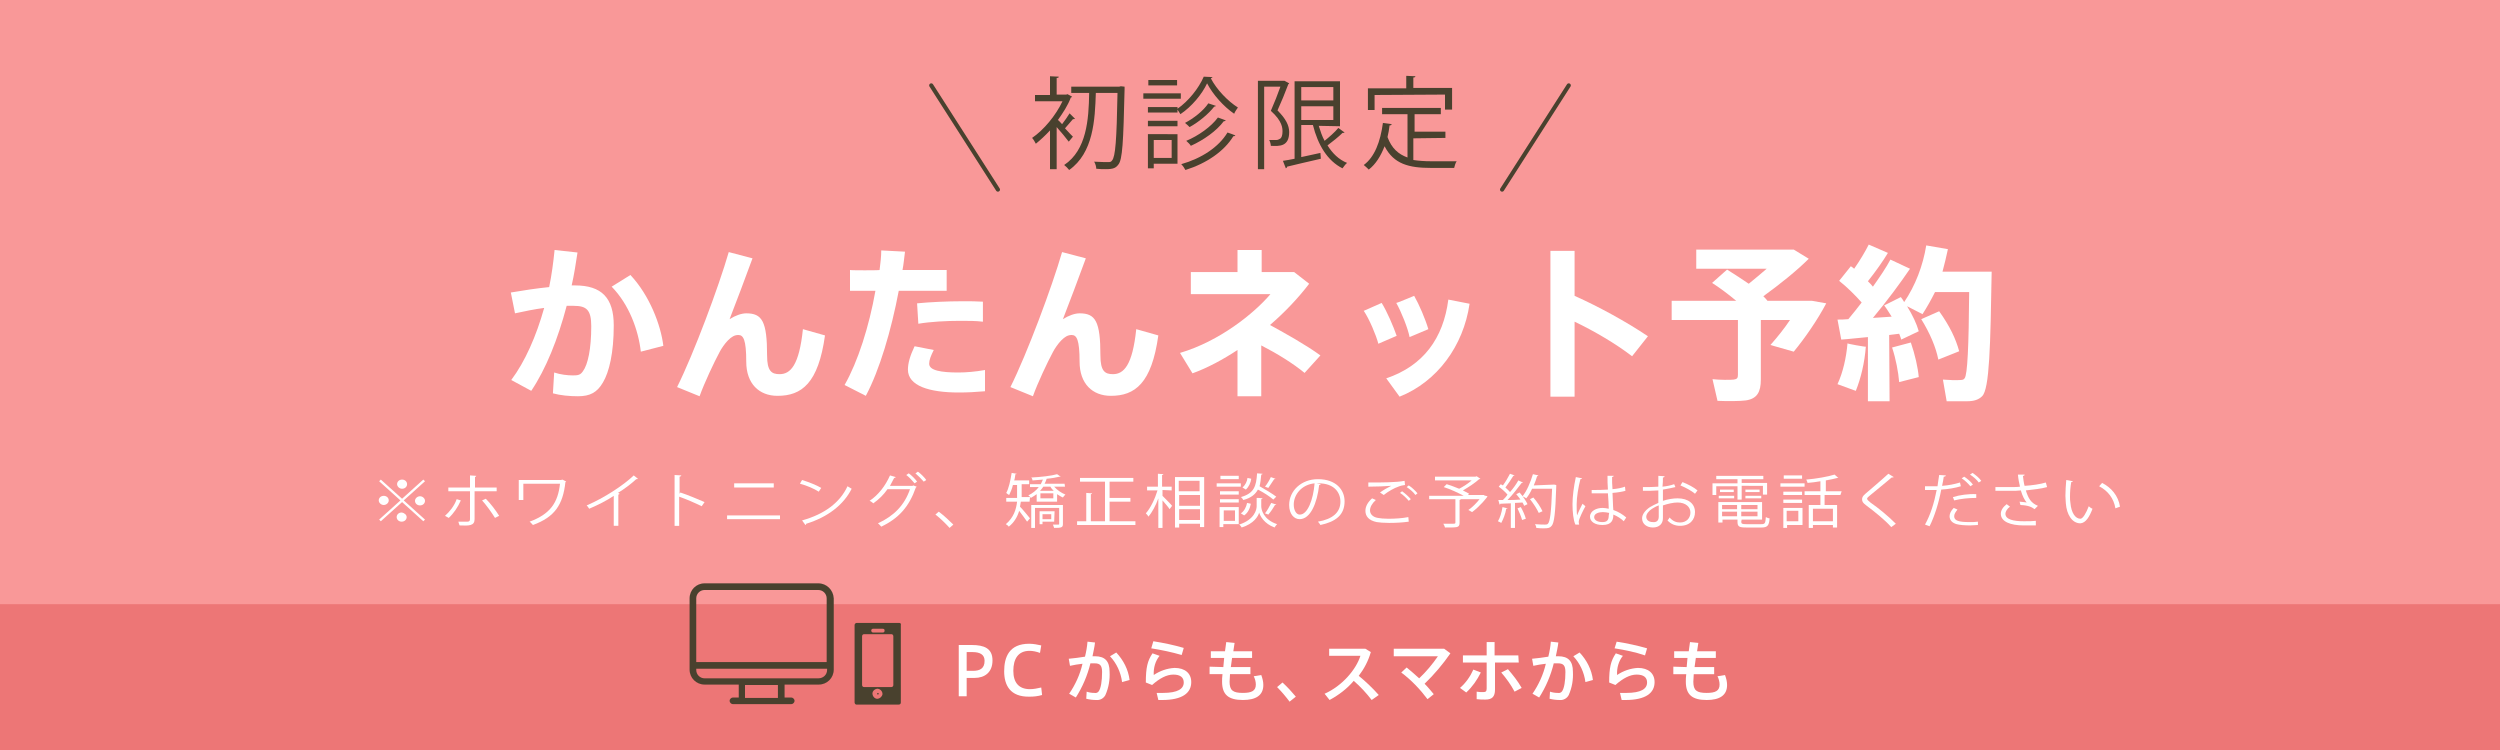 <?xml version="1.0" encoding="utf-8"?>
<!-- Generator: Adobe Illustrator 27.2.0, SVG Export Plug-In . SVG Version: 6.00 Build 0)  -->
<svg version="1.1" id="_レイヤー_2" xmlns="http://www.w3.org/2000/svg" xmlns:xlink="http://www.w3.org/1999/xlink" x="0px"
	 y="0px" viewBox="0 0 600 180" style="enable-background:new 0 0 600 180;" xml:space="preserve">
<style type="text/css">
	.st0{fill:#F99898;}
	.st1{fill:#ED7676;}
	.st2{fill:#FFFFFF;}
	.st3{fill:#49412E;}
	.st4{fill:none;stroke:#49412E;stroke-linecap:round;stroke-linejoin:round;}
</style>
<g id="contents">
	<g>
		<g id="_レイヤー_2-2">
			<g id="_スマホパーツ">
				<g>
					<rect class="st0" width="600" height="180"/>
				</g>
				<g>
					<rect y="145" class="st1" width="600" height="35"/>
				</g>
				<path class="st2" d="M230.1,167.1v-12.3h3.1c3,0,5,0.8,5,3.7s-1.9,4.2-4.3,4.2H232v4.4L230.1,167.1L230.1,167.1z M233.5,161
					c1.6,0,2.8-0.5,2.8-2.4c0-1.5-1.1-2.1-2.9-2.1H232v4.5L233.5,161L233.5,161z"/>
				<path class="st2" d="M241,161.1c0-3.4,1.2-6.6,6-6.6c1,0,2,0.2,2.9,0.4l-0.3,1.8c-0.8-0.3-1.7-0.5-2.5-0.5c-2.8,0-3.9,2-3.9,4.8
					s1.3,4.4,4,4.4c0.9,0,1.8-0.2,2.7-0.4l0.2,1.8c-1,0.3-2,0.4-3,0.4C242.4,167.3,241,164.4,241,161.1L241,161.1L241,161.1z"/>
				<path class="st2" d="M260.4,157.6c0.3-1.2,0.5-2.4,0.6-3.6l1.8,0.2c-0.1,1.1-0.4,2.2-0.6,3.3h0.6c2.4,0,3.5,1.2,3.5,3.7
					c0.1,1.9-0.2,3.8-1,5.6c-0.4,0.8-1.3,1.3-2.2,1.2c-0.8,0-1.6-0.1-2.4-0.3l0.1-1.7c0.6,0.2,1.2,0.3,1.9,0.3
					c0.4,0.1,0.8-0.1,1-0.4c0.5-0.7,0.8-2.4,0.8-4.6c0-1.6-0.5-2.1-1.8-2.1h-1c-0.7,2.9-1.9,5.7-3.5,8.2l-1.6-0.9
					c1.5-2.2,2.6-4.6,3.2-7.2c-1,0.1-2.1,0.3-3,0.5l-0.3-1.7C257.8,158,259.1,157.8,260.4,157.6L260.4,157.6z M271.1,163.2l-1.8,0.5
					c-0.3-2.3-1.3-4.5-2.9-6.2l1.5-0.9C269.6,158.4,270.8,160.7,271.1,163.2L271.1,163.2z"/>
				<path class="st2" d="M276.9,162c1.5-1,3.2-1.6,5-1.7c2.5,0,4,1.3,4,3.4c0,2.6-2.1,4.3-7,4.3H278l-0.4-1.7h1.5c3.6,0,5-1,5-2.5
					c0-1.2-0.8-1.9-2.5-1.9c-1.6,0-3.3,0.9-5.1,2.5l-1.5-0.6c0-3.6,0.4-5.2,1.6-7l1.7,0.6C277.3,158.6,276.8,160.3,276.9,162z
					 M276.3,155.6l0.5-1.7c2.5,0.4,4.9,0.9,7.3,1.6l-0.5,1.7C281.2,156.5,278.8,156,276.3,155.6L276.3,155.6z"/>
				<path class="st2" d="M293.6,160.1c0.1-0.7,0.1-1.5,0.2-2.2h-3.2v-1.6h3.4c0.1-0.8,0.2-1.5,0.3-2.2l2,0.2c-0.1,0.6-0.2,1.3-0.3,2
					h4.5v1.6h-4.8c-0.1,0.8-0.2,1.6-0.3,2.2h4.7v1.7h-4.9c0,0.7-0.1,1.3-0.1,1.8c0,2.1,0.8,2.7,3.2,2.7c2.1,0,3.1-0.5,3.1-2
					c0-0.7-0.2-1.4-0.5-2l1.8-0.3c0.3,0.8,0.5,1.6,0.5,2.4c0,2.5-1.8,3.6-4.9,3.6c-3.5,0-5-1.3-5-4.4c0-0.5,0-1.1,0.1-1.8h-3.1V160
					L293.6,160.1L293.6,160.1z"/>
				<path class="st2" d="M307.8,163.8c1.2,1.1,2.2,2.2,3.2,3.4l-1.5,1.2c-0.9-1.2-1.9-2.4-3-3.5L307.8,163.8L307.8,163.8z"/>
				<path class="st2" d="M330.9,166.8l-1.7,1.2c-1.3-1.7-2.7-3.2-4.3-4.6c-1.6,1.9-3.6,3.4-5.8,4.6l-1.2-1.5
					c4.3-1.9,7.6-5.9,8.6-9.1h-7.5v-1.7h8.7l1.3,0.8c-0.6,2.1-1.6,4-2.9,5.7C327.7,163.5,329.4,165.1,330.9,166.8L330.9,166.8z"/>
				<path class="st2" d="M342.6,167.8c-1.8-2.4-3.9-4.6-6.3-6.4l1.3-1.2c1,0.8,2,1.7,3,2.6c1.7-1.6,3.2-3.4,4.5-5.3h-10.6v-1.8h12.1
					l1.5,1.1c-1.8,2.6-3.9,5.1-6.2,7.3c0.9,0.9,1.6,1.8,2.2,2.5L342.6,167.8L342.6,167.8z"/>
				<path class="st2" d="M355.4,161.4c-0.9,1.8-2,3.4-3.5,4.8l-1.5-1.1c1.4-1.2,2.5-2.8,3.2-4.4L355.4,161.4z M364.5,159h-5.7v6.5
					c0,1.7-0.7,2.4-2.3,2.4c-0.7,0-1.4,0-2.1-0.1v-1.8c0.5,0.1,1,0.1,1.6,0.1c0.6,0,0.8-0.2,0.8-0.9V159h-5.7v-1.7h5.7v-3.2h1.9v3.2
					h5.7L364.5,159L364.5,159z M361.9,160.6c1.2,1.4,2.4,2.9,3.3,4.5l-1.7,0.9c-0.9-1.7-2-3.2-3.2-4.6L361.9,160.6L361.9,160.6z"/>
				<path class="st2" d="M371.6,157.6c0.3-1.2,0.5-2.4,0.6-3.6l1.8,0.2c-0.1,1.1-0.4,2.2-0.6,3.3h0.6c2.4,0,3.5,1.2,3.5,3.7
					c0.1,1.9-0.2,3.8-1,5.6c-0.4,0.8-1.3,1.3-2.2,1.2c-0.8,0-1.6-0.1-2.4-0.3l0.1-1.7c0.6,0.2,1.2,0.3,1.9,0.3
					c0.4,0.1,0.8-0.1,1-0.4c0.5-0.7,0.8-2.4,0.8-4.6c0-1.6-0.5-2.1-1.8-2.1h-1c-0.7,2.9-1.9,5.7-3.5,8.2l-1.6-0.9
					c1.5-2.2,2.6-4.6,3.2-7.2c-1,0.1-2.1,0.3-3,0.5l-0.3-1.7C369,158,370.3,157.8,371.6,157.6L371.6,157.6z M382.3,163.2l-1.8,0.5
					c-0.3-2.3-1.3-4.5-2.9-6.2l1.5-0.9C380.8,158.4,382,160.7,382.3,163.2L382.3,163.2L382.3,163.2z"/>
				<path class="st2" d="M388.1,162c1.5-1,3.2-1.6,5-1.7c2.5,0,4,1.3,4,3.4c0,2.6-2.1,4.3-7,4.3h-0.9l-0.4-1.7h1.5c3.6,0,5-1,5-2.5
					c0-1.2-0.8-1.9-2.5-1.9c-1.6,0-3.3,0.9-5.1,2.5l-1.5-0.6c0-3.6,0.4-5.2,1.6-7l1.7,0.6C388.5,158.6,388,160.3,388.1,162z
					 M387.5,155.6l0.5-1.6c2.5,0.4,4.9,0.9,7.3,1.6l-0.5,1.7C392.5,156.5,390,156,387.5,155.6L387.5,155.6z"/>
				<path class="st2" d="M404.8,160.1c0.1-0.7,0.1-1.5,0.2-2.2h-3.2v-1.6h3.5c0.1-0.8,0.2-1.5,0.3-2.2l2,0.2c-0.1,0.6-0.2,1.3-0.3,2
					h4.5v1.6H407c-0.1,0.8-0.2,1.6-0.3,2.2h4.7v1.7h-4.9c0,0.7-0.1,1.3-0.1,1.8c0,2.1,0.8,2.7,3.2,2.7c2.1,0,3.1-0.5,3.1-2
					c0-0.7-0.2-1.4-0.5-2l1.8-0.3c0.3,0.8,0.5,1.6,0.5,2.4c0,2.5-1.8,3.6-4.9,3.6c-3.5,0-5-1.3-5-4.4c0-0.5,0-1.1,0.1-1.8h-3.1V160
					L404.8,160.1L404.8,160.1z"/>
				<path class="st3" d="M196.4,140h-27.3c-2,0-3.6,1.6-3.6,3.6l0,0v17.1c0,2,1.6,3.6,3.6,3.6h8.2v3.1h-1.4c-0.4,0-0.8,0.4-0.8,0.8
					s0.4,0.8,0.8,0.8h14c0.4,0,0.8-0.4,0.8-0.8s-0.4-0.8-0.8-0.8h-1.6v-3.1h8.2c2,0,3.6-1.6,3.6-3.6l0,0v-17.1
					C200,141.6,198.4,140,196.4,140z M186.7,164.4v3.1h-7.9v-3.1H186.7z M167.1,143.6c0-1.1,0.9-2,2-2h27.3c1.1,0,2,0.9,2,2v15.3
					h-31.3V143.6z M196.4,162.8h-27.3c-1.1,0-2-0.9-2-2v-0.3h31.4v0.3C198.5,161.9,197.6,162.8,196.4,162.8
					C196.5,162.8,196.5,162.8,196.4,162.8z"/>
				<path class="st3" d="M215.8,149.5h-10.2c-0.2,0-0.5,0.2-0.5,0.5c0,0,0,0,0,0v18.6c0,0.2,0.2,0.5,0.4,0.5c0,0,0,0,0,0h10.2
					c0.3,0,0.5-0.2,0.5-0.5l0,0V150C216.3,149.7,216.1,149.5,215.8,149.5C215.8,149.5,215.8,149.5,215.8,149.5z M210.7,166.3
					c-0.1,0-0.2,0.1-0.2,0.2s0.1,0.2,0.2,0.2s0.2-0.1,0.2-0.2l0,0C210.9,166.4,210.8,166.3,210.7,166.3L210.7,166.3z M209.5,150.9
					h2.3c0.3,0,0.5,0.1,0.5,0.4c0,0.3-0.1,0.5-0.4,0.5c-0.1,0-0.1,0-0.1,0h-2.3c-0.3,0-0.4-0.3-0.4-0.5
					C209.1,151.1,209.3,150.9,209.5,150.9L209.5,150.9z M210.7,167.7c-0.6,0.1-1.2-0.4-1.3-1.1c-0.1-0.6,0.4-1.2,1.1-1.3
					c0.1,0,0.1,0,0.2,0c0.6,0.1,1.1,0.6,1.1,1.3C211.7,167.2,211.2,167.6,210.7,167.7L210.7,167.7z M214.4,164.4
					c0,0.3-0.2,0.5-0.5,0.5h-6.5c-0.3,0-0.5-0.2-0.5-0.5v-11.7c0-0.3,0.2-0.5,0.5-0.5h6.5c0.3,0,0.5,0.2,0.5,0.5V164.4z"/>
			</g>
		</g>
		<g>
			<path class="st2" d="M91.4,115.1l5.1,4.6l5.1-4.6l0.4,0.4l-5.1,4.6l5.1,4.6l-0.4,0.4l-5.1-4.6l-5.1,4.6l-0.4-0.4l5.1-4.6
				l-5.1-4.6L91.4,115.1z M92.1,121.2c-0.6,0-1.2-0.5-1.2-1.1s0.5-1.1,1.2-1.1s1.2,0.5,1.2,1.1S92.7,121.2,92.1,121.2z M95.3,116.2
				c0-0.6,0.5-1.1,1.2-1.1s1.2,0.5,1.2,1.1s-0.5,1.1-1.2,1.1S95.3,116.7,95.3,116.2z M97.6,124.1c0,0.6-0.5,1.1-1.2,1.1
				s-1.2-0.5-1.2-1.1s0.5-1.1,1.2-1.1C97.1,123.1,97.6,123.6,97.6,124.1z M100.8,119.1c0.6,0,1.2,0.5,1.2,1.1s-0.5,1.1-1.2,1.1
				s-1.2-0.5-1.2-1.1S100.2,119.1,100.8,119.1z"/>
			<path class="st2" d="M110.6,120.1c-0.7,1.6-1.7,3.1-2.9,4.2l-0.9-0.5c1.1-1,2.2-2.3,2.8-4L110.6,120.1L110.6,120.1z M113.9,117.9
				v6.7c0,1.6-1.3,1.6-3.6,1.5c-0.1-0.2-0.2-0.6-0.3-0.9c0.3,0,2.1,0,2.2,0c0.4,0,0.6-0.2,0.6-0.6v-6.7h-5.2V117h5.2v-2.9l1.5,0.1
				c0,0.1-0.1,0.2-0.3,0.3v2.5h5.2v0.9L113.9,117.9L113.9,117.9z M116.6,119.7c1.1,1.1,2.4,2.8,3.2,4.1l-1,0.5
				c-0.8-1.3-2.1-3.1-3.1-4.2L116.6,119.7L116.6,119.7z"/>
			<path class="st2" d="M135.9,115.6c-0.1,0.1-0.1,0.1-0.2,0.1c-0.6,5.5-2.6,8.4-7.8,10.3c-0.2-0.2-0.5-0.6-0.8-0.8
				c4.9-1.8,6.8-4.5,7.3-9.1h-8.8v3.9h-1.1v-4.8h10.2l0.2-0.1C135.1,115.1,135.9,115.6,135.9,115.6z"/>
			<path class="st2" d="M153.1,114.9c-0.1,0.1-0.1,0.1-0.3,0.1c-0.1,0-0.1,0-0.1,0c-1.2,1.1-2.9,2.4-4.4,3.3c0.1,0,0.3,0.1,0.4,0.2
				c0,0.1-0.2,0.2-0.3,0.2v7.5h-1.1V119c-1.6,1.1-3.8,2.2-5.9,3.1c-0.1-0.2-0.4-0.6-0.6-0.8c4.2-1.8,8.8-4.8,11.3-7.2L153.1,114.9
				L153.1,114.9z"/>
			<path class="st2" d="M168.4,121.5c-1.6-0.8-3.7-1.7-5.4-2.3v7h-1.1V114l1.6,0.1c0,0.2-0.1,0.2-0.4,0.3v4.1l0.2-0.3
				c1.8,0.6,4.2,1.6,5.8,2.3L168.4,121.5L168.4,121.5z"/>
			<path class="st2" d="M187.2,123.7v0.9h-12.7v-0.9H187.2z M185.7,116v1h-9.5v-1H185.7z"/>
			<path class="st2" d="M192.5,115.2c1.6,0.5,3.4,1.2,4.6,1.9l-0.6,0.9c-1.1-0.7-2.9-1.5-4.5-1.9C192,116,192.5,115.2,192.5,115.2z
				 M192.5,124.9c5.4-1.5,9.1-4.3,10.9-8.2c0.3,0.2,0.7,0.4,1,0.6c-1.9,3.8-5.7,6.8-10.9,8.4c0,0.1-0.1,0.3-0.2,0.3L192.5,124.9
				L192.5,124.9z"/>
			<path class="st2" d="M220,116.8c-0.1,0.1-0.1,0.2-0.2,0.2c-1.6,4.6-4.1,7.4-8.3,9.4c-0.2-0.2-0.5-0.6-0.8-0.8
				c3.9-1.8,6.4-4.4,7.7-8.2H213c-0.9,1.3-2,2.4-3.4,3.4c-0.2-0.2-0.6-0.5-0.9-0.6c2.1-1.4,3.8-3.6,4.9-6.1l1.4,0.4
				c-0.1,0.1-0.2,0.2-0.4,0.2c-0.3,0.6-0.7,1.3-1,1.9h5.4l0.2-0.1L220,116.8L220,116.8z M218.1,113.6c0.7,0.5,1.6,1.4,2,2l-0.6,0.4
				c-0.5-0.6-1.3-1.5-2-2L218.1,113.6L218.1,113.6z M220.3,113.2c0.7,0.5,1.6,1.4,2,2l-0.6,0.4c-0.5-0.6-1.3-1.4-2-2L220.3,113.2
				L220.3,113.2z"/>
			<path class="st2" d="M225.3,122.8c1.1,0.8,2.6,2.2,3.5,3.1l-0.9,0.8c-0.8-0.9-2.3-2.4-3.4-3.2L225.3,122.8L225.3,122.8z"/>
			<path class="st2" d="M247.1,120.4H245c-0.1,0.4-0.1,0.8-0.2,1.2c0.6,0.6,2,2.3,2.4,2.8l-0.7,0.8c-0.4-0.6-1.3-1.8-1.9-2.6
				c-0.4,1.4-1.2,2.8-2.5,3.8c-0.1-0.2-0.5-0.5-0.7-0.6c1.9-1.6,2.5-3.6,2.7-5.4h-2.6v-0.9h2.6c0-0.3,0-0.5,0-0.8v-2.3h-1
				c-0.2,0.9-0.6,1.8-0.9,2.4c-0.2-0.1-0.5-0.3-0.7-0.5c0.6-1.1,1-2.9,1.3-4.8l1.2,0.2c0,0.1-0.1,0.1-0.3,0.1
				c-0.1,0.5-0.1,1-0.3,1.5h3.6v0.9h-1.8v2.3c0,0.2,0,0.5,0,0.8h2L247.1,120.4L247.1,120.4z M255.6,116.8H253
				c0.7,0.8,1.7,1.5,2.7,1.9c-0.2,0.2-0.5,0.5-0.6,0.7c-0.5-0.2-0.9-0.5-1.4-0.8v1.8h-4.9v-1.8c-0.4,0.3-0.9,0.6-1.4,0.9
				c-0.1-0.2-0.4-0.5-0.6-0.6c1-0.5,1.9-1.2,2.5-2h-2.1v-0.7h2.6c0.2-0.4,0.3-0.7,0.5-1.1c-0.8,0.1-1.7,0.1-2.5,0.2
				c0-0.2-0.1-0.5-0.3-0.7c2.2-0.1,4.9-0.4,6.2-0.8c0.6,0.4,0.7,0.5,0.9,0.6c-0.1,0-0.1,0-0.3,0c-0.8,0.2-1.9,0.4-3.1,0.5
				c-0.1,0.4-0.3,0.8-0.5,1.2h4.8L255.6,116.8L255.6,116.8z M255.1,121.2v4.6c0,0.8-0.4,0.9-2.1,0.9c-0.1-0.2-0.2-0.6-0.3-0.8h1.3
				c0.2,0,0.2,0,0.2-0.2v-3.8h-5.8v4.8h-0.9v-5.5L255.1,121.2L255.1,121.2z M253,125.2h-2.8v0.6h-0.7v-3.1h3.6L253,125.2L253,125.2z
				 M252.9,117.8c-0.3-0.3-0.6-0.6-0.8-1h-1.7c-0.2,0.3-0.5,0.7-0.8,1H252.9z M252.8,119.6v-1.2h-3.1v1.2H252.8z M252.3,123.4h-2.1
				v1.2h2.1V123.4z"/>
			<path class="st2" d="M266.2,125.1h6.3v0.9h-14v-0.9h2.2v-6.8l1.4,0.1c0,0.1-0.1,0.2-0.3,0.2v6.5h3.4v-9.5h-6v-0.9h12.8v0.9h-5.7
				v3.9h5v0.9h-5V125.1z"/>
			<path class="st2" d="M279,117.6v1.4c0.5,0.5,2,2,2.3,2.4l-0.6,0.8c-0.3-0.5-1.1-1.4-1.7-2.1v6.6h-1v-7.1
				c-0.6,1.7-1.5,3.4-2.4,4.4c-0.1-0.3-0.4-0.6-0.6-0.8c1.1-1.2,2.2-3.5,2.8-5.5h-2.5v-0.9h2.6v-3.1l1.3,0.1c0,0.1-0.1,0.2-0.3,0.2
				v2.8h2.3v0.9L279,117.6L279,117.6z M282,114.5h7v12h-1v-0.8h-5v0.9h-1V114.5z M287.9,115.4h-5v2.5h5V115.4z M283,118.8v2.6h5
				v-2.6H283z M283,124.8h5v-2.6h-5V124.8z"/>
			<path class="st2" d="M297.8,116v0.8h-5.8V116H297.8z M297.3,121.7v4.1h-3.7v0.7h-0.9v-4.8L297.3,121.7L297.3,121.7z M297.3,117.9
				v0.8h-4.5v-0.8H297.3z M292.8,120.6v-0.8h4.5v0.8H292.8z M297.3,114.2v0.8h-4.4v-0.8H297.3z M296.4,122.5h-2.7v2.5h2.7V122.5z
				 M303,119.6c0,0.1-0.1,0.2-0.3,0.2v1.7c0,0.8,0.5,3.2,3.8,4.3c-0.2,0.2-0.5,0.6-0.6,0.8c-2.5-0.9-3.5-2.8-3.7-3.6
				c-0.2,0.9-1.3,2.7-4.2,3.6c-0.1-0.2-0.4-0.6-0.6-0.7c3.7-1.2,4.2-3.6,4.2-4.4v-2l0.5,0L303,119.6L303,119.6z M300.2,120.9
				c-0.2,1.1-0.7,2.2-1.6,2.8l-0.8-0.5c0.8-0.5,1.3-1.5,1.5-2.5L300.2,120.9L300.2,120.9z M303,113.7c0,0.1-0.1,0.2-0.3,0.2
				c-0.1,1.1-0.2,2-0.4,2.8c1.4,0.8,3.1,1.8,4,2.5l-0.7,0.7c-0.8-0.7-2.3-1.7-3.7-2.4c-0.6,1.1-1.6,2-3.5,2.5
				c-0.1-0.2-0.4-0.6-0.6-0.7c3.2-0.9,3.7-2.6,3.9-5.7L303,113.7L303,113.7z M298.2,117c0.6-0.5,1.1-1.4,1.2-2.3l0.9,0.2
				c-0.1,0.9-0.6,2-1.3,2.6L298.2,117L298.2,117z M303.6,116.8c0.5-0.6,1.1-1.6,1.4-2.3l1.1,0.4c0,0.1-0.2,0.1-0.3,0.1
				c-0.4,0.6-1,1.5-1.4,2.1L303.6,116.8L303.6,116.8z M306.3,121.1c0,0.1-0.1,0.1-0.3,0.1c-0.4,0.7-1,1.6-1.6,2.3l-0.8-0.3
				c0.5-0.6,1.1-1.7,1.5-2.5L306.3,121.1L306.3,121.1z"/>
			<path class="st2" d="M317,116.2c-0.1,0.1-0.2,0.2-0.4,0.2c-0.5,4.4-2.1,8.2-4.7,8.2c-1.3,0-2.5-1.2-2.5-3.4
				c0-3.4,2.9-6.2,6.9-6.2c4.4,0,6.4,2.6,6.4,5.3c0,3.3-2.1,4.9-5.8,5.7c-0.1-0.2-0.4-0.6-0.6-0.8c3.5-0.6,5.4-2.2,5.4-4.8
				c0-2.3-1.6-4.4-5.2-4.4c-0.1,0-0.3,0-0.5,0C315.9,116,317,116.2,317,116.2z M315.5,116c-3.1,0.3-5,2.7-5,5.1
				c0,1.5,0.7,2.4,1.4,2.4C313.8,123.6,315.2,119.9,315.5,116z"/>
			<path class="st2" d="M338.1,125.2c-1.4,0.2-3.1,0.3-4.7,0.3c-1.3,0-2.4-0.1-3-0.2c-1.9-0.4-2.7-1.4-2.7-2.7c0-1.1,0.6-2.1,1.6-3
				l0.9,0.4c-0.9,0.8-1.4,1.7-1.4,2.5c0,0.8,0.6,1.6,1.9,1.8c0.5,0.1,1.4,0.2,2.5,0.2c1.5,0,3.3-0.1,4.8-0.4L338.1,125.2
				L338.1,125.2z M331.2,118.2c0.8-0.6,1.9-1.2,2.7-1.6l0,0c-1.2,0.1-3.8,0.2-5.5,0.2c0-0.3,0-0.7,0-1h0.8c2,0,6,0,7.9-0.4l0.1,1
				c-0.5,0.1-0.9,0.1-1.6,0.4c-0.9,0.3-2.4,1.1-3.5,2L331.2,118.2L331.2,118.2z M338.1,120.2c-0.5-0.6-1.4-1.5-2.1-1.9l0.5-0.4
				c0.7,0.5,1.6,1.3,2.1,1.9L338.1,120.2L338.1,120.2z M339.7,118.8c-0.4-0.6-1.3-1.4-2.1-1.9l0.5-0.4c0.8,0.5,1.6,1.3,2.1,1.9
				L339.7,118.8L339.7,118.8z"/>
			<path class="st2" d="M356.2,118.9l0.8,0.2c0,0.2-1.9,2.5-3.7,3.8l-0.9-0.5c0.9-0.6,1.9-1.6,2.7-2.6h-4.5c0,0.1-0.1,0.1-0.3,0.2
				v5.5c0,0.6-0.2,0.9-0.7,1c-0.5,0.1-1.4,0.1-2.8,0.1c-0.1-0.3-0.2-0.6-0.4-0.9c0.7,0,1.3,0,1.8,0c1,0,1.1,0,1.1-0.3v-5.6H343V119
				h8.3c-1.3-0.7-3.2-1.6-4.8-2.1l0.7-0.7c1,0.3,2,0.7,3,1.1c1-0.5,2.2-1.3,3-2h-8.8v-0.9h9.5c0.3,0,0.3,0,0.5-0.1l0.9,0.6
				c-0.1,0.1-0.2,0.1-0.3,0.1c-1,0.9-2.5,1.9-3.9,2.7c0.6,0.3,1.1,0.6,1.5,0.8l-0.3,0.3H356.2L356.2,118.9z"/>
			<path class="st2" d="M361.8,122c0,0.1-0.1,0.1-0.3,0.1c-0.2,1.2-0.7,2.5-1.2,3.4c-0.2-0.1-0.5-0.3-0.8-0.4
				c0.5-0.8,0.9-2.1,1.1-3.4L361.8,122L361.8,122z M363.5,114.1c-0.1,0.1-0.2,0.1-0.3,0.1c-0.5,0.8-1.2,1.9-1.9,2.8
				c0.4,0.4,0.8,0.7,1.1,1.1c0.8-0.9,1.5-1.9,2-2.8l1.1,0.5c0,0.1-0.2,0.1-0.3,0.1c-0.9,1.2-2.2,2.9-3.4,4.1c1,0,2,0,3.1-0.1
				c-0.3-0.5-0.7-0.9-1-1.3c0.4-0.2,0.6-0.3,0.8-0.4c0.8,0.9,1.6,2.1,1.9,2.8l-0.8,0.4c-0.1-0.2-0.2-0.5-0.4-0.8l-1.8,0.1v6h-1v-5.9
				c-1,0-1.8,0.1-2.5,0.1c0,0.1-0.1,0.2-0.2,0.2l-0.3-1.1h1.1c0.4-0.4,0.8-0.8,1.1-1.3c-0.5-0.6-1.4-1.4-2.1-1.9l0.5-0.6
				c0.1,0.1,0.3,0.2,0.5,0.3c0.6-0.8,1.3-2,1.7-2.8L363.5,114.1L363.5,114.1z M365.3,124.8c-0.2-0.8-0.7-1.9-1.1-2.8l0.8-0.3
				c0.5,0.9,1,2,1.2,2.8L365.3,124.8L365.3,124.8z M373,116.3l0.5,0.1c0,0.1,0,0.2,0,0.3c-0.2,6.6-0.5,8.8-1.1,9.5
				c-0.4,0.5-0.8,0.6-1.9,0.6c-0.5,0-1.1,0-1.8-0.1c0-0.3-0.1-0.6-0.3-0.9c1.1,0.1,2,0.1,2.4,0.1c0.3,0,0.5,0,0.7-0.2
				c0.5-0.5,0.8-2.7,1-8.4h-4.8c-0.4,0.9-0.9,1.7-1.4,2.3c-0.2-0.1-0.6-0.4-0.9-0.5c1-1.2,1.9-3.3,2.5-5.3l1.3,0.3
				c0,0.1-0.2,0.2-0.3,0.2c-0.2,0.7-0.5,1.5-0.8,2.2L373,116.3L373,116.3z M368,119.4c0.9,1,1.8,2.4,2.2,3.3l-0.9,0.4
				c-0.4-0.9-1.3-2.3-2.1-3.3L368,119.4z"/>
			<path class="st2" d="M378.1,125.9c-0.5-1-0.7-3.1-0.7-4.9s0.3-4.2,0.8-6.5l1.5,0.3c0,0.1-0.2,0.2-0.4,0.2c-0.5,1.9-0.9,4.4-0.9,6
				c0,1.1,0,2.1,0.1,2.7c0.3-0.8,1-2.2,1.3-2.8l0.7,0.6c-0.5,0.9-1.6,3.1-1.6,3.7c0,0.2,0,0.4,0.1,0.7L378.1,125.9L378.1,125.9z
				 M382,117.6c1.3,0,2.6,0,3.9-0.1c-0.1-1.2-0.1-2.2-0.1-3.3l1.5,0c0,0.1-0.1,0.2-0.4,0.3c0,0.9,0,1.8,0.1,2.9
				c1.2-0.1,2.2-0.3,3-0.6l0.1,1c-0.7,0.2-1.8,0.4-3.1,0.5c0.1,1.6,0.1,3.2,0.2,4.1c1.2,0.4,2.3,1.1,3.1,1.8l-0.6,0.9
				c-0.6-0.6-1.5-1.2-2.5-1.6c0,1.2-0.3,2.5-2.6,2.5c-1.8,0-3-0.8-3-2c0-1.4,1.6-2.1,3-2.1c0.5,0,1,0.1,1.5,0.2
				c0-0.9-0.1-2.3-0.2-3.7c-0.5,0-1.1,0-1.6,0H382L382,117.6L382,117.6z M386.2,123.1c-0.5-0.1-1-0.2-1.5-0.2
				c-0.9,0-2.1,0.3-2.1,1.2c0,0.8,0.9,1.2,2,1.2s1.5-0.5,1.5-1.6L386.2,123.1L386.2,123.1z"/>
			<path class="st2" d="M402.1,116.9c-0.8,0.2-1.8,0.4-3,0.6c0,0.9,0,1.9,0,2.7c1.2-0.4,2.5-0.6,3.5-0.6c2.6,0,4.2,1.3,4.2,3.3
				c0,1.8-1.2,3.3-3.6,3.3c-1.1,0-2.2-0.4-3-1.3c0.2-0.2,0.4-0.5,0.5-0.7c0.8,0.9,1.6,1.2,2.5,1.2c1.6,0,2.5-1.1,2.5-2.4
				s-1.1-2.4-3.1-2.4c-1,0-2.3,0.3-3.5,0.7c0,1,0,2.7,0,3.1c0,1.3-0.9,2.2-2.4,2.2c-1.4,0-2.6-0.8-2.6-2.2c0-0.9,0.7-1.9,1.9-2.7
				c0.5-0.3,1.3-0.7,2-1v-3c-1.2,0.1-2.5,0.1-3.7,0.1l0-0.9c1.4,0,2.6,0,3.7-0.1v-2.6l1.5,0.1c0,0.2-0.2,0.3-0.4,0.3
				c0,0.6,0,1.4-0.1,2.2c1-0.1,2-0.3,2.8-0.6L402.1,116.9L402.1,116.9z M398.1,124c0-0.4,0-1.5,0-2.7c-0.6,0.2-1.1,0.5-1.6,0.8
				c-0.8,0.5-1.4,1.3-1.4,1.9c0,0.7,0.5,1.3,1.6,1.3C397.5,125.4,398.1,125,398.1,124L398.1,124L398.1,124z M406.8,118.5
				c-0.8-0.7-2.3-1.5-3.5-2l0.5-0.8c1.3,0.5,2.8,1.3,3.6,2L406.8,118.5L406.8,118.5z"/>
			<path class="st2" d="M417,120v-3.3h-5.1v2.1H411V116h6V115h-5.1v-0.8h11.3v0.8H418v0.9h6.1v2.8h-1v-2.1H418v3.3H417L417,120z
				 M417.9,125.2c0,0.5,0.2,0.6,1.2,0.6h3.6c0.9,0,1-0.2,1.1-1.7c0.2,0.1,0.6,0.3,0.9,0.3c-0.1,1.7-0.5,2.2-1.9,2.2h-3.7
				c-1.7,0-2.1-0.2-2.1-1.4v-0.5h-3.6v0.7h-1v-4.9h10.5v4.2h-4.9L417.9,125.2L417.9,125.2z M412.5,119.6v-0.6h3.7v0.6H412.5z
				 M412.8,117.5h3.3v0.6h-3.3V117.5z M416.9,121.2h-3.6v1h3.6V121.2z M413.3,123.9h3.6v-1.1h-3.6V123.9z M421.8,122.2v-1h-3.9v1
				H421.8z M417.9,123.9h3.9v-1.1h-3.9V123.9z M418.9,117.5h3.4v0.6h-3.4V117.5z M418.9,119.6v-0.6h3.8v0.6H418.9z"/>
			<path class="st2" d="M427.3,116.8V116h5.8v0.8H427.3z M432.6,121.9v4.1h-3.7v0.7H428v-4.8L432.6,121.9L432.6,121.9z M432.5,118
				v0.8H428V118H432.5z M428,120.7v-0.8h4.5v0.8H428z M432.5,114.1v0.8h-4.4v-0.8H432.5z M431.6,122.6h-2.8v2.5h2.8V122.6z
				 M441.7,118.8h-3.8v2.4h3v5.4h-1v-0.6h-4.8v0.7h-1v-5.5h2.8v-2.4h-3.8v-0.9h3.8v-2.4c-1,0.2-2.1,0.3-3.1,0.4
				c0-0.2-0.2-0.6-0.3-0.8c2.4-0.2,5.2-0.7,6.8-1.2l0.9,0.8c0,0-0.1,0-0.1,0c0,0-0.1,0-0.1,0c-0.7,0.2-1.7,0.4-2.8,0.6v2.6h3.8
				L441.7,118.8L441.7,118.8z M439.9,125.1v-3h-4.8v3H439.9z"/>
			<path class="st2" d="M453.9,126.5c-1.5-1.7-4-3.7-6-5.2c-0.8-0.6-1-0.9-1-1.5c0-0.4,0.2-0.8,0.8-1.3c1.4-1.2,4-3.4,5.5-4.8
				l1.3,0.8c0,0-0.1,0.1-0.3,0.1c-0.1,0-0.1,0-0.2,0c-1.5,1.3-3.9,3.2-5.2,4.3c-0.4,0.3-0.7,0.6-0.7,0.8c0,0.2,0.3,0.5,0.8,0.9
				c2,1.4,4.2,3.2,6.1,5.1L453.9,126.5L453.9,126.5z"/>
			<path class="st2" d="M470.6,116.7c-1.3,0.4-3,0.7-4.7,0.8c-0.6,3.2-1.6,6.4-2.8,8.8l-1.1-0.4c1.3-2.3,2.2-5.2,2.8-8.3
				c-0.3,0-2.4,0-2.8,0l0-0.9c0.2,0,0.6,0,0.9,0c0.1,0,1.7,0,2.1,0c0.1-0.9,0.3-1.9,0.4-2.7l1.6,0.1c0,0.2-0.2,0.3-0.5,0.3
				c-0.1,0.6-0.2,1.4-0.4,2.2c1.5-0.1,3-0.4,4.3-0.8L470.6,116.7L470.6,116.7z M474.7,126c-0.6,0-1.2,0.1-1.9,0.1
				c-1.2,0-2.5-0.1-3.2-0.3c-1.1-0.3-1.7-1-1.7-1.9c0-0.6,0.3-1.3,1-2l0.9,0.4c-0.5,0.6-0.8,1.1-0.8,1.6c0,1.1,1.2,1.4,3.7,1.4
				c0.7,0,1.4,0,2-0.1L474.7,126L474.7,126z M468.7,119.3c1.6-0.5,3.8-0.8,5.6-0.7v0.9c-1.7,0-3.8,0.2-5.3,0.6L468.7,119.3
				L468.7,119.3z M471.4,114.4c0.8,0.5,1.7,1.3,2.1,1.9l-0.6,0.4c-0.5-0.6-1.4-1.5-2.1-1.9L471.4,114.4L471.4,114.4z M473.4,113.5
				c0.8,0.5,1.7,1.3,2.1,1.9l-0.6,0.4c-0.4-0.6-1.3-1.4-2.1-1.9C472.8,113.9,473.4,113.5,473.4,113.5z"/>
			<path class="st2" d="M491.3,116.9c-1.4,0.4-3.3,0.6-5.1,0.8c0.6,1.9,1.2,3,2.9,3.7l-0.8,0.8c-0.7-0.5-1.4-0.9-3.4-1l-0.2-0.8
				c0.8,0.1,1.3,0.1,1.7,0.2c-0.5-0.6-1-1.5-1.4-2.9c-0.7,0.1-1.6,0.1-2.5,0.1c-1,0-2.6,0-3.6,0v-0.9c0.9,0,2.2,0,3.6,0
				c0.8,0,1.7,0,2.3-0.1c-0.2-0.8-0.4-1.8-0.5-2.9l1.6,0c0,0.2-0.1,0.3-0.4,0.3c0.1,0.8,0.2,1.7,0.4,2.4c1.8-0.1,3.8-0.4,5.1-0.8
				L491.3,116.9L491.3,116.9z M488.6,126.1c-0.7,0-1.5,0-2.9,0c-3.2,0-5.5-0.9-5.5-2.8c0-0.8,0.5-1.6,1.4-2.3l0.8,0.6
				c-0.7,0.5-1.1,1.2-1.1,1.7c0,1.4,2,1.8,4.4,1.8c1.3,0,2.1,0,2.9-0.1L488.6,126.1L488.6,126.1z"/>
			<path class="st2" d="M497.5,115.5c0,0.1-0.2,0.2-0.4,0.2c-0.2,1.1-0.3,2.3-0.3,3.5c0,0.5,0,1,0.1,1.5c0.2,2.4,1.2,3.8,2.4,3.8
				c0.6,0,1.4-1.4,2-3c0.2,0.2,0.6,0.5,0.9,0.6c-0.7,1.9-1.6,3.4-2.9,3.5c-2,0-3.3-2.1-3.5-4.8c0-0.5-0.1-1.1-0.1-1.8
				c0-1.2,0.1-2.6,0.2-3.8L497.5,115.5L497.5,115.5z M507.7,122c-0.4-2.4-1.8-4.2-3.9-5.3l0.7-0.8c2.2,1.1,3.9,3.1,4.3,5.7
				L507.7,122L507.7,122z"/>
		</g>
		<g>
			<path class="st2" d="M131.8,68.9c0.6-2.9,1-5.9,1.3-8.9l5.5,0.6c-0.4,2.6-0.8,5.3-1.4,7.9c0.2,0,0.5,0,0.8,0c6.4,0,9.3,3,9.3,9.6
				s-1.1,11.2-2.6,13.7c-1.4,2.4-3.1,3.3-6,3.3c-2,0-4.2-0.2-6-0.7l0.3-5c1.5,0.5,3.2,0.7,4.5,0.7c1.2,0,1.8-0.1,2.4-1
				c1.2-1.6,2-5.4,2-10.8c0-3.9-1.1-4.9-4.2-4.9c-0.5,0-1.1,0-1.7,0c-2.1,8-5,15.2-8.5,20.4l-4.8-2.6c3.3-4.4,6-10.5,7.9-17.3
				c-2.3,0.3-4.7,0.8-7,1.3l-1-5C125.5,69.7,128.8,69.2,131.8,68.9L131.8,68.9z M159.2,83l-5.4,1.4c-0.6-5.2-2.8-11.3-7-15.6
				l4.5-2.8C155.9,70.9,158.6,78,159.2,83L159.2,83z"/>
			<path class="st2" d="M180.6,62c-1.8,4.9-3.9,10.5-5.5,14.6c1.4-0.9,2.9-1.4,4-1.4c3.8,0,5,1.9,5,10.1c0,3.8,1.1,4.5,3,4.5
				c2.6,0,4.7-2.1,5.6-10.8l5.3,1.5C196.4,92,192.4,95,186.6,95c-4.4,0-7.5-2.9-7.5-8.2s-0.7-6.4-1.9-6.4c-0.9,0-1.6,0.4-2.5,1.3
				c-0.7,0.7-1.6,2-2,2.8c-1.3,2.4-3.7,7.5-4.8,10.6l-5.4-2.2c4-8,10-24.1,12.4-32.4L180.6,62L180.6,62z"/>
			<path class="st2" d="M211.1,64.8c0.2-1.6,0.4-3.2,0.4-4.7l5.7,0.3c-0.2,1.4-0.3,2.9-0.6,4.4h10.6v5h-11.5
				c-1.8,9.5-4.6,19-7.9,25.2l-5.1-2.6c3.2-5.6,5.9-14.1,7.4-22.6H204v-5C204,64.9,211.1,64.9,211.1,64.8z M224.1,84
				c-0.7,1.4-1.1,2.4-1.1,3.3c0,1.6,2.8,2.1,7,2.1c1.9,0,4.2-0.2,6.4-0.6v5.1c-2.2,0.2-4.3,0.3-6.3,0.3c-7.1,0-12.2-1.6-12.2-5.5
				c0-1.5,0.5-3.3,1.6-5.6C219.5,83.1,224.1,84,224.1,84z M235.8,77.2c-1.5-0.2-3.4-0.2-5.4-0.2c-3.2,0-7.1,0.2-10,0.7l-0.3-4.9
				c3-0.3,7.3-0.5,10.8-0.5c1.9,0,3.6,0,5,0.1V77.2L235.8,77.2z"/>
			<path class="st2" d="M260.6,62c-1.8,4.9-3.9,10.5-5.5,14.6c1.4-0.9,2.9-1.4,4-1.4c3.8,0,5,1.9,5,10.1c0,3.8,1.1,4.5,3,4.5
				c2.6,0,4.7-2.1,5.6-10.8l5.3,1.5C276.4,92,272.4,95,266.6,95c-4.4,0-7.5-2.9-7.5-8.2s-0.7-6.4-1.9-6.4c-0.9,0-1.6,0.4-2.5,1.3
				c-0.7,0.7-1.6,2-2,2.8c-1.3,2.4-3.7,7.5-4.8,10.6l-5.4-2.2c4-8,10-24.1,12.4-32.4L260.6,62L260.6,62z"/>
			<path class="st2" d="M316.9,85.3l-3.8,4.2c-2.8-2.3-6.5-4.6-10.4-6.6v12.2H297V84c-3.5,2.3-7.2,4.3-10.8,5.6l-3-4.9
				c9.5-2.8,17.8-9.5,21.7-14.1h-19.1v-5.3h11.2v-5.3h5.8v5.3h7.8l3.6,2.8c-2.6,3.4-5.8,6.8-9.4,9.9
				C308.8,80.2,313.3,82.7,316.9,85.3L316.9,85.3z"/>
			<path class="st2" d="M331.6,72.7c1.3,2.1,2.8,5.6,3.6,7.9l-4.4,1.9c-0.5-2-2.2-6-3.5-7.9L331.6,72.7L331.6,72.7z M352.7,72.9
				c-1.5,10.2-7.8,18.7-16.8,22.3l-3.2-4.4c8.9-3,13.7-9.6,14.9-18.9L352.7,72.9L352.7,72.9z M339.4,71c1.2,2.1,2.7,5.6,3.4,8
				l-4.5,1.9c-0.4-2.1-2-6.1-3.2-8.2C335.1,72.8,339.4,71,339.4,71z"/>
			<path class="st2" d="M395.5,80.7l-3.8,4.8c-3.9-3-9-6-13.8-8.3v18h-5.8v-35h5.8V71C383.7,73.6,390.3,77.2,395.5,80.7L395.5,80.7z
				"/>
			<path class="st2" d="M422.6,91.1c0,3-0.9,4.6-3.6,5c-1.4,0.2-4.6,0.2-6.8,0.1L411,91c1.8,0.2,4.3,0.2,5.1,0.1
				c0.8-0.1,1-0.4,1-1.1V76.8h-15.9v-4.6h15.5c-1.7-1.4-3.6-2.9-5.8-4.3l3.6-3.2c1.9,1.2,3.6,2.3,5.2,3.4c1.5-1.2,2.9-2.4,4.3-3.6
				h-16.9v-4.6h23.4l3.6,2.2c-2.9,2.9-6.9,6.1-10.9,9c0.4,0.4,0.7,0.7,1,1.1l0,0h10.7l3.4,0.6c-2,3.8-5,8.2-7.8,11.6l-5.6-1.6
				c1.6-1.8,3.3-3.9,4.7-6h-7L422.6,91.1L422.6,91.1z"/>
			<path class="st2" d="M453.5,96.3h-5.2V80.9c-2.4,0.2-4.7,0.5-6.4,0.6l-0.9-4.8c0.8,0,1.6,0,2.6-0.1c1.1-1.3,2.2-2.7,3.2-4
				c-1.5-1.7-3.4-3.6-5.4-5.2l2.8-3.5c0.3,0.2,0.6,0.4,0.8,0.6c1.4-2,2.7-4.2,3.5-5.8l4.6,2c-1.2,2-2.9,4.4-4.8,6.8
				c0.4,0.4,0.9,0.9,1.2,1.3c1.7-2.4,3.2-4.6,4.2-6.5l4.7,2.2c-2.3,3.4-5.4,7.6-8.9,11.8c1.5-0.1,3.1-0.2,4.5-0.3
				c-0.6-0.9-1.1-1.8-1.8-2.7l4-2c0.3,0.4,0.6,0.8,0.8,1.2c2.7-4,4.5-8.7,5.3-13.6l5.2,0.9c-0.4,1.8-0.8,3.6-1.3,5.4H478
				c-0.3,17.6-0.5,28.2-2.3,29.9c-0.8,0.8-1.9,1.2-3.6,1.2c-1.2,0-3.4,0-4.9,0l-0.9-5.2c1.2,0.1,3.3,0.2,4.2,0.1
				c0.5,0,0.8-0.1,1-0.4c0.7-0.8,1-7.8,1.1-20.7h-8.2c-0.9,1.8-1.9,3.6-3,5.3l-3.7-1.9c1.3,2.1,2.3,4.2,2.8,6l-4.2,2
				c-0.1-0.4-0.3-0.9-0.5-1.4l-2.4,0.3L453.5,96.3L453.5,96.3z M447.8,83.2c-0.3,3.9-1.2,7.6-2.4,10.6c0,0-0.1,0-4.4-1.6
				c1.3-2.8,2.1-6.3,2.4-9.8C443.3,82.5,447.8,83.3,447.8,83.2z M458.6,82.2c1,2.9,1.7,6,1.9,8.3c-1.6,0.4-3.1,0.8-4.7,1.2
				c-0.2-2.4-0.8-5.6-1.7-8.3L458.6,82.2z M465.4,74.7c2.5,3.5,4,6.6,4.8,9.6l-5,2c-0.6-3-2-6.3-4.1-9.7L465.4,74.7z"/>
		</g>
		<g>
			<path class="st3" d="M258,28.5c-0.1,0.1-0.3,0.1-0.5,0.1c-0.5,0.6-1.3,1.5-1.9,2.2c0.8,0.9,1.6,1.7,1.9,2l-1,1.2
				c-0.6-0.8-1.9-2.4-2.9-3.5v10.1H252v-9.3c-1.1,1.2-2.3,2.3-3.4,3.2c-0.2-0.4-0.6-1.1-0.9-1.4c2.8-1.9,5.7-5.4,7.3-8.8h-6.6v-1.5
				h3.6v-4.5l2.1,0.1c0,0.2-0.1,0.3-0.5,0.3v4h2.3l0.3-0.1l1.1,0.6c0,0.1-0.2,0.2-0.3,0.2c-0.7,1.9-1.9,3.7-3.1,5.4
				c0.3,0.2,0.6,0.6,1,1c0.6-0.8,1.4-1.9,1.8-2.6L258,28.5L258,28.5z M269,20.7l0.9,0.1c0,0.1,0,0.4,0,0.6
				c-0.3,12.8-0.5,16.9-1.5,18.1c-0.6,0.8-1.2,1.1-3,1.1c-0.7,0-1.5,0-2.3-0.1c0-0.5-0.2-1.2-0.5-1.7c1.5,0.1,2.9,0.1,3.5,0.1
				c0.4,0,0.6-0.1,0.8-0.4c0.8-0.9,1.1-4.9,1.3-16.2H263c-0.2,6.5-0.6,14.4-6.4,18.5c-0.3-0.4-0.8-0.9-1.2-1.2
				c5.4-3.6,5.9-10.9,6-17.3h-4.3v-1.5h11.5L269,20.7L269,20.7z"/>
			<path class="st3" d="M283.4,22.4v1.3h-9v-1.3H283.4z M282.6,32.2v7.1h-5.7v1.1h-1.4v-8.2L282.6,32.2L282.6,32.2z M282.6,26.1
				c2.6-1.8,5.1-4.9,6.3-7.7l2.1,0.1c0,0.1-0.2,0.2-0.4,0.3c1.4,2.7,4.1,5.5,6.5,7c-0.3,0.4-0.7,1-0.9,1.5c-2.5-1.7-5.1-4.6-6.5-7.3
				c-1.2,2.6-3.7,5.6-6.4,7.4c-0.2-0.3-0.5-0.8-0.7-1.1V27h-7.1v-1.3h7.1L282.6,26.1L282.6,26.1z M282.6,29v1.3h-7.1V29H282.6z
				 M282.5,19.2v1.3h-6.9v-1.3H282.5z M281.2,33.6h-4.3v4.3h4.3V33.6z M296.5,32.5c-0.1,0.1-0.2,0.2-0.5,0.2
				c-2.2,3.6-6.4,6.5-11.5,8.1c-0.2-0.4-0.6-1-1-1.4c4.9-1.4,9-4.1,11.1-7.6C294.7,31.8,296.5,32.5,296.5,32.5z M291.8,25.4
				c0,0.1-0.2,0.2-0.4,0.2c-1.3,1.7-3.7,3.7-5.9,4.9c-0.3-0.3-0.7-0.7-1.1-1c2.1-1.1,4.4-2.9,5.6-4.7L291.8,25.4L291.8,25.4z
				 M294.2,28.9c-0.1,0.1-0.2,0.2-0.5,0.2c-1.7,2.3-4.8,4.5-7.9,5.9c-0.2-0.4-0.7-0.8-1.1-1.2c2.9-1.2,6-3.4,7.6-5.6L294.2,28.9
				L294.2,28.9z"/>
			<path class="st3" d="M308.3,19.4l1.1,0.6c0,0.1-0.1,0.2-0.2,0.2c-0.7,1.9-1.7,4.3-2.6,6.3c2,2,2.8,3.6,2.8,5.2
				c0,3.5-2.3,3.4-4.4,3.3c0-0.4-0.2-1.1-0.4-1.4c0.6,0,1.3,0,1.7,0c0.3,0,0.6-0.1,0.9-0.3c0.4-0.2,0.6-0.9,0.6-1.7s0-2.5-2.8-5
				c0.8-1.8,1.7-4.1,2.3-5.8h-3.9v19.8h-1.5V19.4h6.2L308.3,19.4L308.3,19.4z M316.5,30.2c0.4,1.3,0.8,2.5,1.4,3.6
				c1.1-0.9,2.5-2.1,3.3-3.1l1.5,1.1c-0.1,0.1-0.3,0.1-0.5,0.1c-0.9,0.9-2.4,2.1-3.6,3c1.2,1.9,2.7,3.4,4.7,4.2
				c-0.4,0.3-0.8,0.9-1.1,1.3c-3.6-1.8-5.9-5.6-7.1-10.4h-2.8v7.7l4.6-1l0.1,1.4c-3,0.7-6.1,1.4-8.1,1.9c0,0.2-0.1,0.3-0.3,0.4
				l-0.7-1.8c0.8-0.1,1.8-0.3,2.8-0.5V19.5h10.9v10.8L316.5,30.2L316.5,30.2z M320,20.9h-7.7v3.2h7.7V20.9z M312.3,25.5v3.3h7.7
				v-3.3H312.3z"/>
			<path class="st3" d="M339.2,33.2v5.2c1.3,0.2,2.7,0.3,4.2,0.3c0.8,0,5.1,0,6.2,0c-0.3,0.4-0.5,1.2-0.6,1.6h-5.6
				c-5.2,0-8.9-0.9-11.1-5.2c-0.9,2.3-2.1,4.3-3.8,5.6c-0.3-0.3-0.8-0.8-1.2-1.1c2.6-1.9,4-5.6,4.6-10.1l2.1,0.3
				c0,0.2-0.2,0.3-0.5,0.3c-0.1,1-0.3,1.9-0.5,2.8c1,2.7,2.6,4.1,4.8,4.9V27.4h-6.1v-1.5h14.1v1.5h-6.3v4.2h7.4v1.5L339.2,33.2
				L339.2,33.2z M329.9,22.8v3.6h-1.6v-5.2h9.2v-3l2.2,0.1c0,0.2-0.2,0.3-0.5,0.3v2.5h9.3v5.2h-1.7v-3.6L329.9,22.8L329.9,22.8z"/>
		</g>
		<g>
			<line class="st4" x1="223.5" y1="20.5" x2="239.5" y2="45.5"/>
			<line class="st4" x1="376.5" y1="20.5" x2="360.5" y2="45.5"/>
		</g>
	</g>
</g>
</svg>
